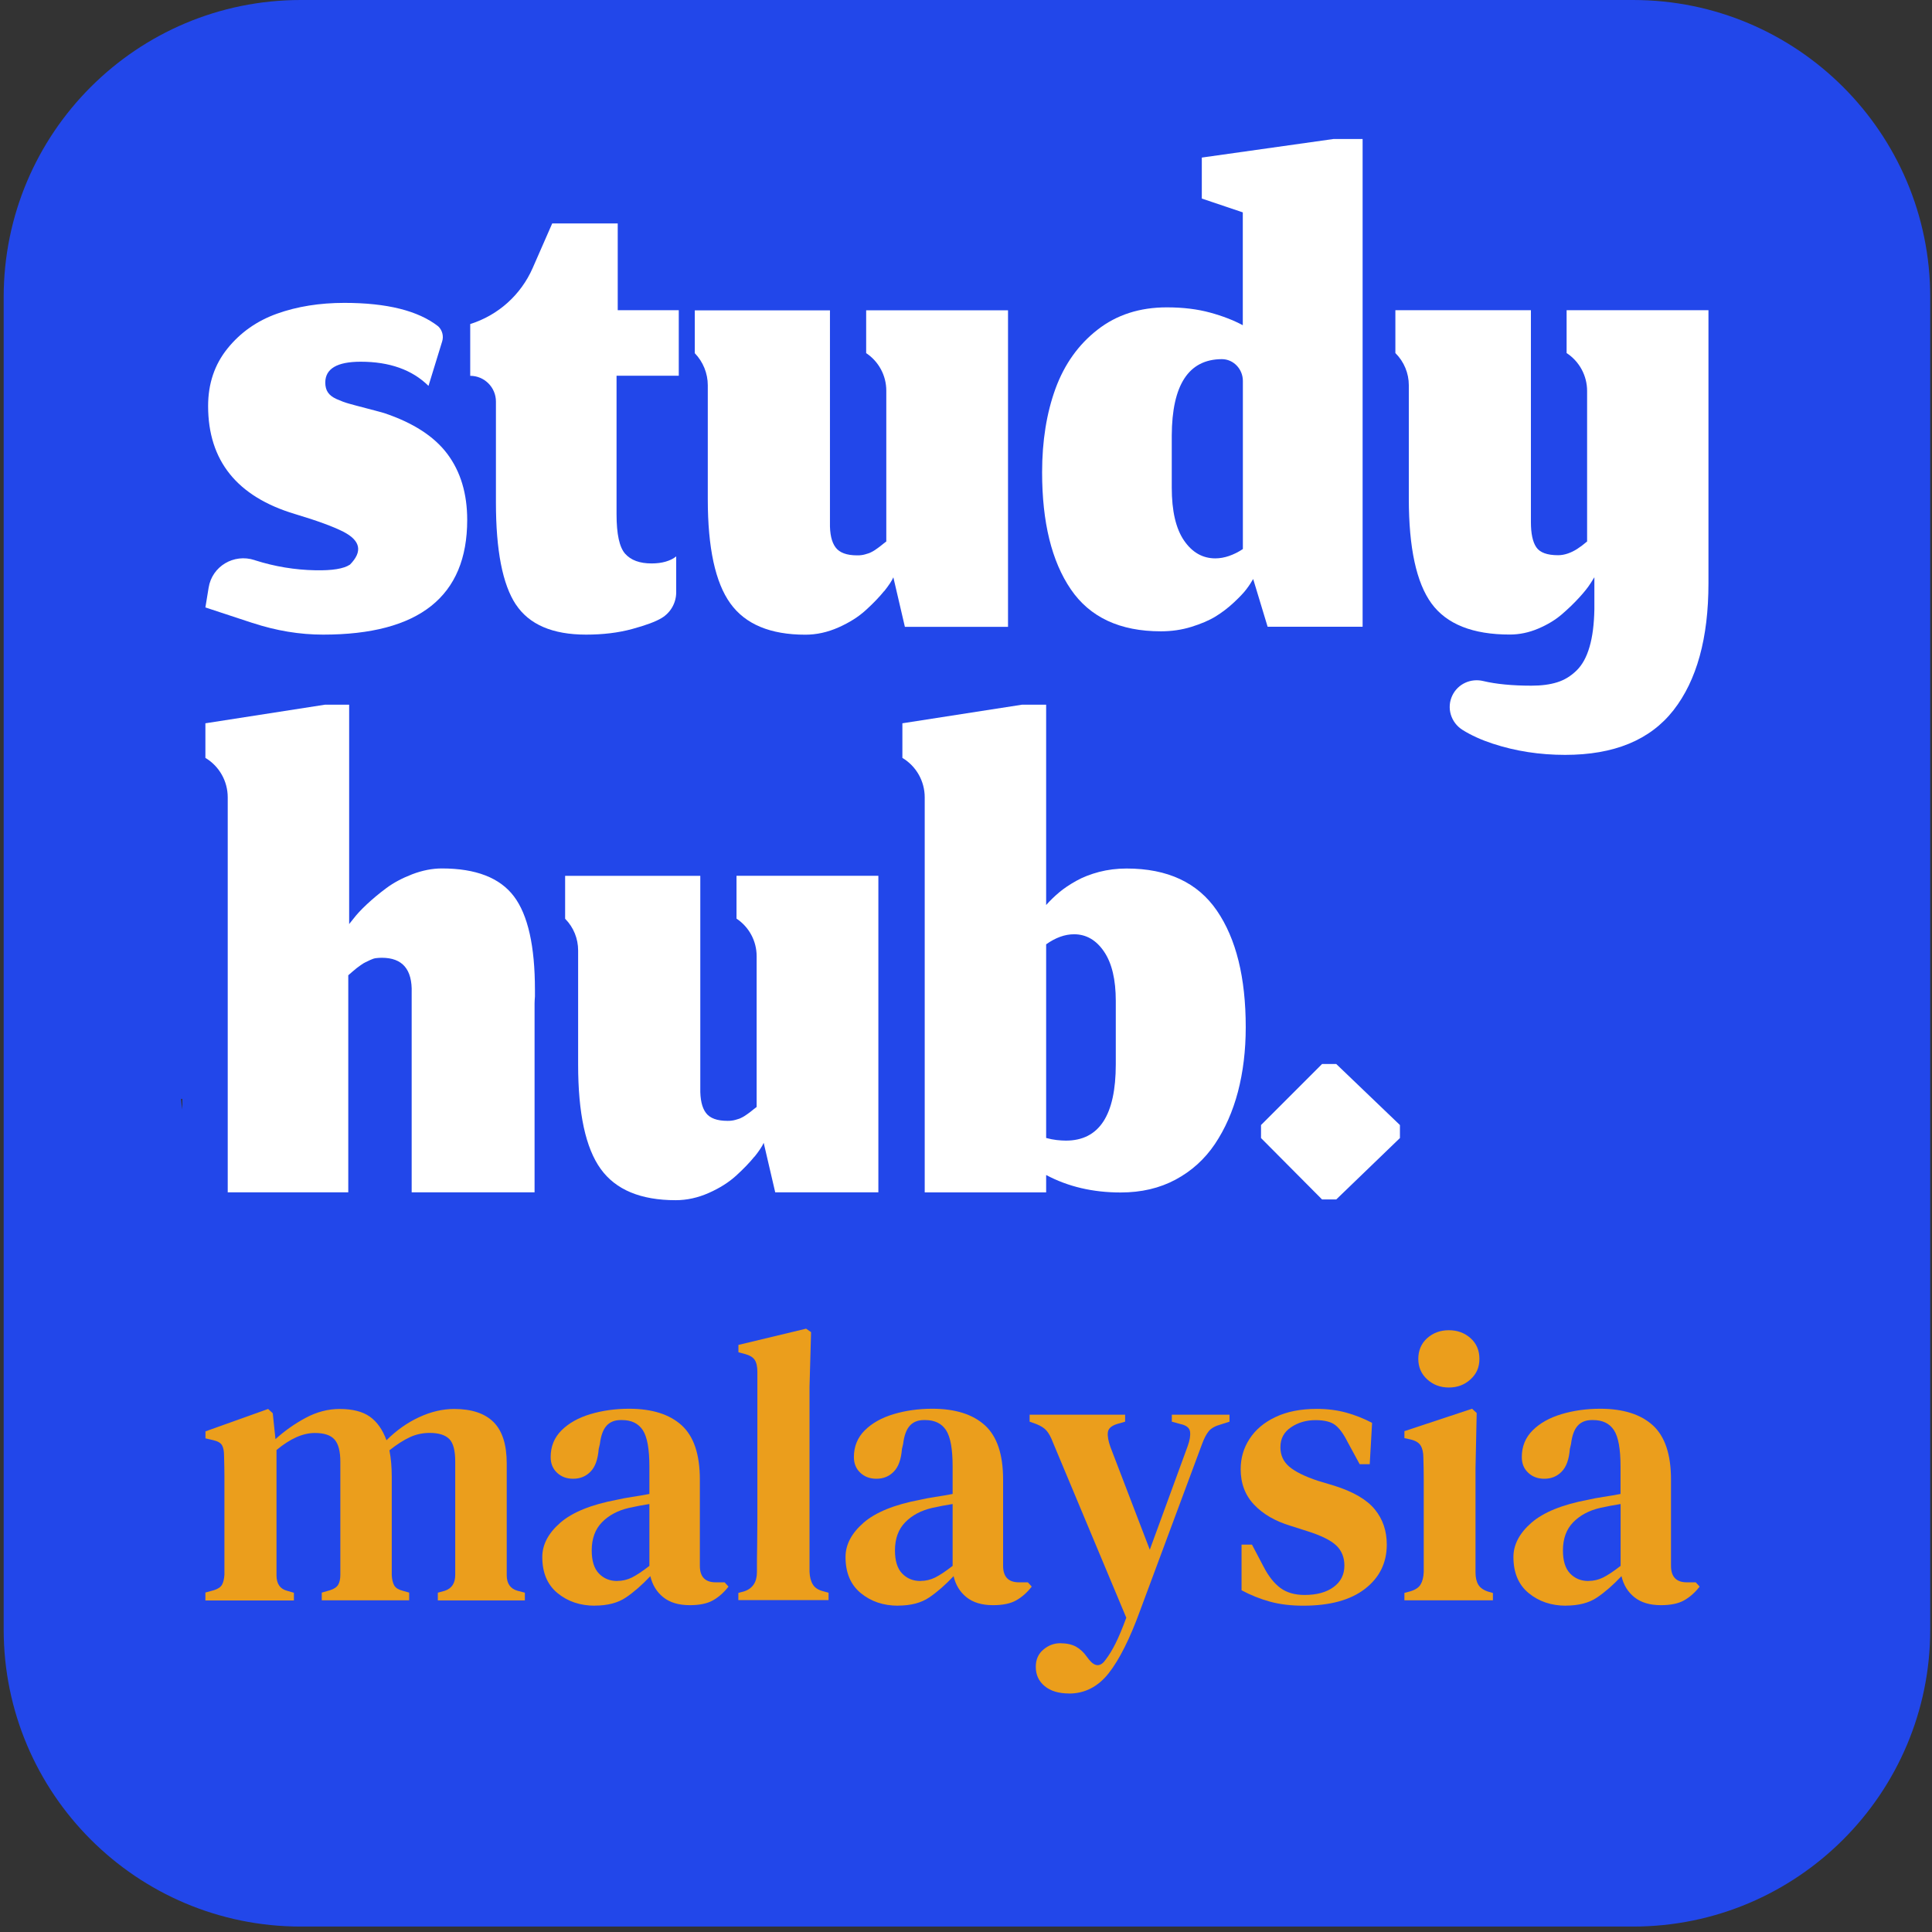 <svg width="263" height="263" viewBox="0 0 263 263" fill="none" xmlns="http://www.w3.org/2000/svg">
<rect x="0" y="0" width="263" height="263" fill="#333333" stroke="none"/>
<g clip-path="url(#clip0_235_152)">
<path d="M222.31 0H40.95C18.61 0 0.5 18.11 0.5 40.45V221.81C0.5 244.14 18.61 262.26 40.95 262.26H222.31C244.64 262.26 262.76 244.15 262.76 221.81V40.45C262.76 18.12 244.65 0 222.31 0ZM24.82 149.6V151.02C24.74 150.55 24.67 150.08 24.64 149.59H24.82V149.6Z" fill="#2247EA"/>
<path d="M34.36 84.8L27.96 82.69L28.4 80C28.87 77.08 31.83 75.33 34.64 76.24C34.68 76.25 34.71 76.26 34.75 76.28C37.39 77.12 40.15 77.58 42.92 77.63C45.23 77.68 46.8 77.42 47.62 76.87H47.63C49.39 75.09 49.09 73.59 46.73 72.38C45.38 71.69 43.18 70.88 40.14 69.97C32.27 67.61 28.33 62.71 28.33 55.27C28.33 52.23 29.21 49.62 30.97 47.44C32.73 45.26 34.97 43.68 37.71 42.7C40.45 41.72 43.51 41.23 46.88 41.23C52.66 41.23 56.92 42.29 59.65 44.42C60.21 44.95 60.42 45.75 60.19 46.48L58.33 52.53C56.1 50.33 53.02 49.24 49.1 49.24C45.89 49.24 44.28 50.19 44.28 52.08C44.28 52.62 44.4 53.07 44.64 53.42C44.88 53.78 45.27 54.08 45.83 54.33C46.39 54.58 46.94 54.79 47.48 54.94C48.02 55.09 48.78 55.3 49.76 55.55C50.74 55.8 51.58 56.03 52.29 56.23C56.24 57.55 59.12 59.41 60.91 61.81C62.7 64.21 63.6 67.2 63.6 70.78C63.6 81.19 57.06 86.39 43.98 86.39C40.8 86.39 37.59 85.86 34.35 84.79L34.36 84.8Z" fill="white"/>
<path d="M70.22 82.29C68.41 79.55 67.51 74.92 67.51 68.4V54.66C67.51 52.73 65.94 51.16 64.01 51.16V44.11C67.81 42.92 70.91 40.14 72.51 36.49L75.17 30.42H84.09V42.23H92.4V51.15H83.93V70.01C83.93 72.71 84.32 74.5 85.1 75.38C85.88 76.26 87.08 76.7 88.7 76.7C89.41 76.7 90.05 76.62 90.63 76.45C91.2 76.28 91.68 76.05 92.05 75.74V80.63C92.05 82.06 91.3 83.39 90.07 84.13C89.26 84.62 87.92 85.12 86.04 85.63C84.16 86.14 82.08 86.39 79.78 86.39C75.22 86.39 72.03 85.02 70.22 82.28V82.29Z" fill="white"/>
<path d="M120.35 80.47C119.72 81.25 118.91 82.1 117.89 83.03C116.88 83.96 115.63 84.75 114.14 85.41C112.65 86.07 111.15 86.4 109.63 86.4C104.87 86.4 101.46 84.98 99.42 82.14C97.37 79.3 96.35 74.57 96.35 67.95V52.45C96.35 50.82 95.71 49.25 94.58 48.08V42.25H112.98V71.14C112.95 72.66 113.2 73.78 113.74 74.51C114.28 75.24 115.26 75.6 116.68 75.6C116.88 75.6 117.07 75.6 117.24 75.57C117.41 75.55 117.58 75.52 117.75 75.47C117.92 75.42 118.06 75.38 118.18 75.34C118.3 75.31 118.44 75.25 118.61 75.16C118.78 75.08 118.91 75 119.02 74.93C119.12 74.86 119.26 74.77 119.43 74.65C119.6 74.53 119.73 74.44 119.81 74.37C119.89 74.3 120.03 74.19 120.22 74.04C120.41 73.89 120.55 73.78 120.65 73.71V53.18C120.65 51.12 119.62 49.21 117.91 48.07V42.24H137.22V85.33H123.18L121.61 78.59C121.41 79.06 120.99 79.69 120.37 80.47H120.35Z" fill="white"/>
<path d="M170.61 78.79C170.34 79.26 170.03 79.74 169.67 80.21C169.32 80.68 168.75 81.28 167.97 82.01C167.19 82.74 166.36 83.37 165.49 83.91C164.61 84.45 163.51 84.92 162.19 85.33C160.87 85.74 159.49 85.94 158.03 85.94C152.45 85.94 148.36 84.03 145.76 80.21C143.16 76.39 141.86 71.09 141.86 64.29C141.86 60.03 142.47 56.24 143.68 52.91C144.9 49.58 146.81 46.9 149.41 44.88C152.01 42.85 155.15 41.84 158.84 41.84C161.04 41.84 163 42.08 164.72 42.55C166.44 43.02 167.93 43.6 169.18 44.27V28.91L163.6 27.03V21.45L181.54 18.92H185.49V85.32H172.56L170.58 78.78L170.61 78.79ZM167.31 75.68C167.95 75.46 168.58 75.15 169.19 74.74V51.85C169.19 50.25 167.92 48.89 166.33 48.89C166.33 48.89 166.31 48.89 166.3 48.89C161.81 48.92 159.54 52.39 159.51 59.28V66.38C159.51 69.56 160.07 71.96 161.18 73.58C162.29 75.2 163.71 76.01 165.44 76.01C166.05 76.01 166.67 75.9 167.32 75.68H167.31Z" fill="white"/>
<path d="M203.25 101.25C201.64 100.72 200.25 100.09 199.09 99.36C197.5 98.36 196.89 96.35 197.71 94.66C198.47 93.09 200.22 92.3 201.92 92.71C203.62 93.12 205.85 93.34 208.47 93.34C209.82 93.34 210.99 93.19 211.97 92.88C212.95 92.58 213.83 92.04 214.61 91.28C215.39 90.52 215.98 89.45 216.38 88.06C216.79 86.67 217 84.97 217.04 82.94V78.58L216.53 79.39C216.19 79.93 215.68 80.58 214.98 81.34C214.29 82.1 213.5 82.86 212.62 83.62C211.74 84.38 210.67 85.03 209.4 85.57C208.13 86.11 206.84 86.38 205.52 86.38C200.48 86.38 196.94 84.97 194.87 82.15C192.81 79.33 191.78 74.57 191.78 67.88V52.44C191.78 50.81 191.13 49.24 189.97 48.08L189.95 48.06V42.23H208.4V71.07C208.4 72.62 208.64 73.77 209.13 74.49C209.62 75.22 210.61 75.58 212.1 75.58C212.54 75.58 212.98 75.5 213.42 75.35C213.86 75.2 214.29 74.99 214.71 74.72C215.13 74.45 215.58 74.11 216.05 73.71V53.22C216.05 51.14 215 49.2 213.26 48.06V42.23H232.57V79.39C232.57 86.86 230.98 92.62 227.81 96.68C224.63 100.74 219.72 102.76 213.06 102.76C209.58 102.76 206.3 102.25 203.23 101.24L203.25 101.25Z" fill="white"/>
<path d="M31 162.32V108.54C31 106.34 29.85 104.3 27.96 103.17V98.46L44.23 95.93H47.53V125.79L48.14 125.03C48.55 124.49 49.14 123.85 49.94 123.1C50.73 122.36 51.62 121.62 52.6 120.89C53.58 120.16 54.75 119.54 56.12 119.01C57.49 118.49 58.83 118.22 60.15 118.22C64.78 118.22 68.05 119.49 69.96 122.02C71.87 124.55 72.82 128.8 72.82 134.74V135.65C72.79 136.06 72.77 136.38 72.77 136.61V162.31H56.04V135.14C56.14 131.96 54.79 130.38 51.98 130.38C51.71 130.38 51.45 130.4 51.19 130.43C50.93 130.46 50.67 130.55 50.4 130.68C50.13 130.82 49.92 130.92 49.77 130.98C49.62 131.04 49.4 131.18 49.11 131.38C48.82 131.58 48.64 131.72 48.55 131.79C48.47 131.86 48.26 132.03 47.94 132.3C47.62 132.57 47.44 132.72 47.41 132.76V162.31H30.99L31 162.32Z" fill="white"/>
<path d="M102.7 157.45C102.07 158.23 101.26 159.08 100.24 160.01C99.23 160.94 97.98 161.73 96.49 162.39C95 163.05 93.5 163.38 91.98 163.38C87.22 163.38 83.81 161.96 81.77 159.12C79.72 156.28 78.7 151.55 78.7 144.93V129.38C78.7 127.78 78.08 126.24 76.96 125.1L76.93 125.06V119.23H95.33V148.12C95.3 149.64 95.55 150.76 96.09 151.49C96.63 152.22 97.61 152.58 99.03 152.58C99.23 152.58 99.42 152.58 99.59 152.55C99.76 152.53 99.93 152.5 100.1 152.45C100.27 152.4 100.41 152.36 100.53 152.32C100.65 152.29 100.79 152.23 100.96 152.14C101.13 152.06 101.26 151.98 101.37 151.91C101.47 151.84 101.61 151.75 101.78 151.63C101.95 151.51 102.08 151.42 102.16 151.35C102.24 151.28 102.38 151.17 102.57 151.02C102.76 150.87 102.9 150.76 103 150.69V130.16C103 128.1 101.97 126.19 100.26 125.05V119.22H119.57V162.31H105.53L103.96 155.57C103.76 156.04 103.34 156.67 102.72 157.45H102.7Z" fill="white"/>
<path d="M142.41 159.94V162.32H125.88V108.54C125.88 106.34 124.73 104.3 122.84 103.17V98.46L139.11 95.93H142.41V123.2C142.95 122.59 143.54 122.02 144.18 121.48C144.82 120.94 145.6 120.42 146.51 119.91C147.42 119.4 148.46 119 149.63 118.69C150.8 118.39 152.04 118.23 153.36 118.23C158.94 118.23 163.03 120.14 165.65 123.96C168.27 127.78 169.58 133.07 169.58 139.83C169.58 143.01 169.22 145.94 168.52 148.62C167.81 151.31 166.76 153.68 165.38 155.74C163.99 157.8 162.21 159.41 160.03 160.58C157.85 161.75 155.36 162.33 152.55 162.33C148.77 162.33 145.39 161.54 142.41 159.95V159.94ZM151.89 144.88V136.26C151.89 133.35 151.36 131.11 150.29 129.54C149.23 127.97 147.86 127.18 146.21 127.18C144.96 127.18 143.69 127.64 142.41 128.55V154.91C142.92 155.05 143.39 155.14 143.83 155.19C144.27 155.24 144.69 155.27 145.1 155.27C149.63 155.27 151.89 151.81 151.89 144.88Z" fill="white"/>
<path d="M171.66 154.92V153.15L179.97 144.84H181.9L190.57 153.15V154.92L181.9 163.28H179.97L171.66 154.92Z" fill="white"/>
<path d="M27.96 217.84V216.79L29.12 216.47C29.68 216.3 30.05 216.04 30.23 215.71C30.41 215.38 30.51 214.93 30.55 214.37V201C30.55 200.19 30.53 199.25 30.5 198.16C30.5 197.56 30.41 197.1 30.24 196.77C30.06 196.44 29.68 196.2 29.08 196.06L27.97 195.8V194.85L36.5 191.8L37.13 192.38L37.5 195.91C38.73 194.79 40.1 193.82 41.61 193.01C43.12 192.2 44.66 191.8 46.24 191.8C47.99 191.8 49.36 192.15 50.35 192.85C51.33 193.55 52.09 194.62 52.61 196.06C53.94 194.73 55.42 193.68 57.03 192.93C58.64 192.18 60.24 191.8 61.82 191.8C64.21 191.8 66 192.4 67.19 193.59C68.38 194.78 68.98 196.66 68.98 199.22V214.44C68.98 215.56 69.47 216.27 70.45 216.55L71.45 216.81V217.86H59.6V216.81L60.55 216.55C61.5 216.23 61.97 215.52 61.97 214.39V198.96C61.97 197.45 61.7 196.42 61.15 195.88C60.6 195.34 59.72 195.06 58.49 195.06C57.54 195.06 56.65 195.25 55.8 195.64C54.96 196.03 54.03 196.62 53.01 197.43C53.22 198.48 53.33 199.69 53.33 201.06V214.43C53.36 215.03 53.48 215.49 53.67 215.83C53.86 216.16 54.24 216.4 54.8 216.54L55.7 216.8V217.85H43.8V216.8L44.91 216.48C45.47 216.31 45.85 216.05 46.04 215.72C46.23 215.39 46.33 214.94 46.33 214.38V199.01C46.33 197.57 46.07 196.55 45.54 195.96C45.01 195.36 44.12 195.07 42.85 195.07C41.24 195.07 39.5 195.84 37.64 197.39V214.45C37.64 215.61 38.13 216.31 39.11 216.56L40.01 216.82V217.87H27.95L27.96 217.84Z" fill="#EB9E1C"/>
<path d="M80.98 218.58C78.98 218.58 77.29 218.01 75.9 216.87C74.51 215.73 73.82 214.09 73.82 211.95C73.82 210.27 74.64 208.71 76.27 207.29C77.9 205.87 80.47 204.82 83.98 204.16C84.58 204.02 85.27 203.89 86.06 203.77C86.85 203.65 87.63 203.52 88.4 203.37V199.63C88.4 197.24 88.1 195.59 87.5 194.68C86.9 193.77 85.96 193.31 84.66 193.31H84.5C83.69 193.31 83.05 193.56 82.58 194.07C82.11 194.58 81.8 195.41 81.66 196.57L81.5 197.25C81.39 198.65 81.03 199.68 80.39 200.33C79.76 200.98 78.97 201.3 78.02 201.3C77.14 201.3 76.41 201.03 75.83 200.48C75.25 199.94 74.96 199.23 74.96 198.35C74.96 196.91 75.45 195.7 76.43 194.72C77.41 193.74 78.72 193 80.35 192.51C81.98 192.02 83.75 191.77 85.64 191.77C88.76 191.77 91.15 192.53 92.8 194.03C94.45 195.54 95.27 198 95.27 201.4V213.14C95.27 214.65 95.99 215.4 97.43 215.4H98.64L99.17 215.98C98.54 216.79 97.84 217.41 97.06 217.85C96.29 218.29 95.23 218.51 93.9 218.51C92.39 218.51 91.19 218.15 90.29 217.43C89.39 216.71 88.81 215.75 88.53 214.56C87.41 215.75 86.3 216.72 85.21 217.46C84.12 218.2 82.7 218.57 80.95 218.57L80.98 218.58ZM84.03 215.21C84.73 215.21 85.4 215.05 86.03 214.74C86.66 214.42 87.45 213.9 88.4 213.16V204.74C87.49 204.88 86.56 205.06 85.61 205.27C84.1 205.62 82.88 206.27 81.95 207.22C81.02 208.17 80.55 209.45 80.55 211.06C80.55 212.46 80.87 213.51 81.52 214.19C82.17 214.87 83 215.22 84.02 215.22L84.03 215.21Z" fill="#EB9E1C"/>
<path d="M100.51 217.84V216.84L101.3 216.63C102.46 216.24 103.04 215.37 103.04 214C103.04 212.81 103.04 211.6 103.07 210.39C103.09 209.18 103.1 207.98 103.1 206.78V186.77C103.1 186.03 102.98 185.48 102.73 185.11C102.48 184.74 102.01 184.47 101.31 184.29L100.52 184.08V183.08L109.73 180.87L110.41 181.34L110.2 188.76V213.98C110.23 214.68 110.38 215.25 110.65 215.69C110.91 216.13 111.38 216.44 112.05 216.61L112.79 216.82V217.82H100.52L100.51 217.84Z" fill="#EB9E1C"/>
<path d="M122.26 218.58C120.26 218.58 118.57 218.01 117.18 216.87C115.79 215.73 115.1 214.09 115.1 211.95C115.1 210.27 115.92 208.71 117.55 207.29C119.18 205.87 121.75 204.82 125.26 204.16C125.86 204.02 126.55 203.89 127.34 203.77C128.13 203.65 128.91 203.52 129.68 203.37V199.63C129.68 197.24 129.38 195.59 128.78 194.68C128.18 193.77 127.24 193.31 125.94 193.31H125.78C124.97 193.31 124.33 193.56 123.86 194.07C123.39 194.58 123.08 195.41 122.94 196.57L122.78 197.25C122.67 198.65 122.31 199.68 121.67 200.33C121.04 200.98 120.25 201.3 119.3 201.3C118.42 201.3 117.69 201.03 117.11 200.48C116.53 199.94 116.24 199.23 116.24 198.35C116.24 196.91 116.73 195.7 117.71 194.72C118.69 193.74 120 193 121.63 192.51C123.26 192.02 125.03 191.77 126.92 191.77C130.04 191.77 132.43 192.53 134.08 194.03C135.73 195.54 136.55 198 136.55 201.4V213.14C136.55 214.65 137.27 215.4 138.71 215.4H139.92L140.45 215.98C139.82 216.79 139.12 217.41 138.34 217.85C137.57 218.29 136.51 218.51 135.18 218.51C133.67 218.51 132.47 218.15 131.57 217.43C130.67 216.71 130.09 215.75 129.81 214.56C128.69 215.75 127.58 216.72 126.49 217.46C125.4 218.2 123.98 218.57 122.23 218.57L122.26 218.58ZM125.31 215.21C126.01 215.21 126.68 215.05 127.31 214.74C127.94 214.42 128.73 213.9 129.68 213.16V204.74C128.77 204.88 127.84 205.06 126.89 205.27C125.38 205.62 124.16 206.27 123.23 207.22C122.3 208.17 121.83 209.45 121.83 211.06C121.83 212.46 122.15 213.51 122.8 214.19C123.45 214.87 124.28 215.22 125.3 215.22L125.31 215.21Z" fill="#EB9E1C"/>
<path d="M145.53 230.53C144.13 230.53 143.02 230.2 142.21 229.53C141.4 228.86 141 227.99 141 226.9C141 225.92 141.34 225.14 142.03 224.56C142.71 223.98 143.48 223.69 144.32 223.69C145.16 223.69 145.92 223.85 146.48 224.16C147.04 224.48 147.53 224.93 147.95 225.53L148.27 225.95C149.08 226.93 149.83 226.92 150.53 225.9C150.99 225.3 151.43 224.57 151.87 223.69C152.31 222.81 152.79 221.65 153.32 220.22L143.32 196.32C143.07 195.65 142.79 195.14 142.48 194.77C142.17 194.4 141.69 194.1 141.06 193.85L140.16 193.53V192.58H153.16V193.53L152.05 193.85C151.28 194.1 150.87 194.47 150.81 194.98C150.75 195.49 150.87 196.15 151.15 196.95L156.52 210.96L161.68 196.85C161.96 196.08 162.07 195.43 162 194.9C161.93 194.37 161.49 194.02 160.68 193.85L159.52 193.53V192.58H167.37V193.53L166.21 193.9C165.44 194.11 164.88 194.42 164.55 194.82C164.22 195.22 163.91 195.81 163.63 196.58L155.21 219.22C153.81 223.08 152.37 225.93 150.92 227.78C149.46 229.62 147.66 230.54 145.52 230.54L145.53 230.53Z" fill="#EB9E1C"/>
<path d="M177.43 218.58C175.74 218.58 174.23 218.4 172.88 218.03C171.53 217.66 170.24 217.14 169.01 216.48V210.27H170.43L172.01 213.27C172.68 214.57 173.44 215.53 174.3 216.17C175.16 216.8 176.26 217.12 177.59 217.12C179.24 217.12 180.56 216.76 181.54 216.04C182.52 215.32 183.01 214.35 183.01 213.12C183.01 212 182.64 211.08 181.9 210.38C181.16 209.68 179.85 209.03 177.95 208.43L175.63 207.69C173.56 207.06 171.92 206.1 170.71 204.82C169.5 203.54 168.89 201.93 168.89 200C168.89 198.49 169.29 197.11 170.1 195.87C170.91 194.62 172.08 193.63 173.63 192.9C175.17 192.16 177.05 191.79 179.26 191.79C180.7 191.79 182.02 191.96 183.23 192.29C184.44 192.62 185.63 193.09 186.78 193.69L186.46 199.32H185.09L183.46 196.32C182.9 195.2 182.33 194.42 181.75 193.98C181.17 193.54 180.28 193.32 179.09 193.32C177.83 193.32 176.71 193.64 175.75 194.29C174.78 194.94 174.3 195.84 174.3 197C174.3 198.09 174.7 198.97 175.51 199.66C176.32 200.34 177.62 200.99 179.41 201.58L181.67 202.26C184.23 203.07 186.06 204.14 187.15 205.47C188.24 206.8 188.78 208.4 188.78 210.26C188.78 212.75 187.79 214.76 185.81 216.29C183.83 217.82 181.03 218.58 177.41 218.58H177.43Z" fill="#EB9E1C"/>
<path d="M191.18 217.84V216.84L191.97 216.63C192.67 216.42 193.15 216.1 193.39 215.68C193.64 215.26 193.78 214.7 193.81 213.99V201.28C193.81 200.35 193.79 199.39 193.76 198.41C193.76 197.71 193.63 197.16 193.37 196.75C193.11 196.35 192.62 196.08 191.92 195.93L191.18 195.77V194.82L200.39 191.77L201.02 192.35L200.86 199.83V214.05C200.86 214.75 200.99 215.31 201.25 215.74C201.51 216.16 201.98 216.48 202.65 216.69L203.23 216.85V217.85H191.17L191.18 217.84ZM197.23 188.88C196.07 188.88 195.09 188.51 194.28 187.77C193.47 187.03 193.07 186.1 193.07 184.98C193.07 183.86 193.47 182.88 194.28 182.16C195.09 181.44 196.07 181.08 197.23 181.08C198.39 181.08 199.37 181.44 200.18 182.16C200.99 182.88 201.39 183.82 201.39 184.98C201.39 186.14 200.99 187.03 200.18 187.77C199.37 188.51 198.39 188.88 197.23 188.88Z" fill="#EB9E1C"/>
<path d="M213.18 218.58C211.18 218.58 209.49 218.01 208.1 216.87C206.71 215.73 206.02 214.09 206.02 211.95C206.02 210.27 206.84 208.71 208.47 207.29C210.1 205.87 212.67 204.82 216.18 204.16C216.78 204.02 217.47 203.89 218.26 203.77C219.05 203.65 219.83 203.52 220.6 203.37V199.63C220.6 197.24 220.3 195.59 219.7 194.68C219.1 193.77 218.16 193.31 216.86 193.31H216.7C215.89 193.31 215.25 193.56 214.78 194.07C214.31 194.58 214 195.41 213.86 196.57L213.7 197.25C213.59 198.65 213.23 199.68 212.59 200.33C211.96 200.98 211.17 201.3 210.22 201.3C209.34 201.3 208.61 201.03 208.03 200.48C207.45 199.94 207.16 199.23 207.16 198.35C207.16 196.91 207.65 195.7 208.63 194.72C209.61 193.74 210.92 193 212.55 192.51C214.18 192.02 215.95 191.77 217.84 191.77C220.96 191.77 223.35 192.53 225 194.03C226.65 195.54 227.47 198 227.47 201.4V213.14C227.47 214.65 228.19 215.4 229.63 215.4H230.84L231.37 215.98C230.74 216.79 230.04 217.41 229.26 217.85C228.49 218.29 227.43 218.51 226.1 218.51C224.59 218.51 223.39 218.15 222.49 217.43C221.59 216.71 221.01 215.75 220.73 214.56C219.61 215.75 218.5 216.72 217.41 217.46C216.32 218.2 214.9 218.57 213.15 218.57L213.18 218.58ZM216.24 215.21C216.94 215.21 217.61 215.05 218.24 214.74C218.87 214.42 219.66 213.9 220.61 213.16V204.74C219.7 204.88 218.77 205.06 217.82 205.27C216.31 205.62 215.09 206.27 214.16 207.22C213.23 208.17 212.76 209.45 212.76 211.06C212.76 212.46 213.08 213.51 213.73 214.19C214.38 214.87 215.21 215.22 216.23 215.22L216.24 215.21Z" fill="#EB9E1C"/>
</g>
<defs>
<clipPath id="clip0_235_152">
<rect width="262.25" height="262.25" fill="white" transform="translate(0.5)"/>
</clipPath>
</defs>
</svg>
